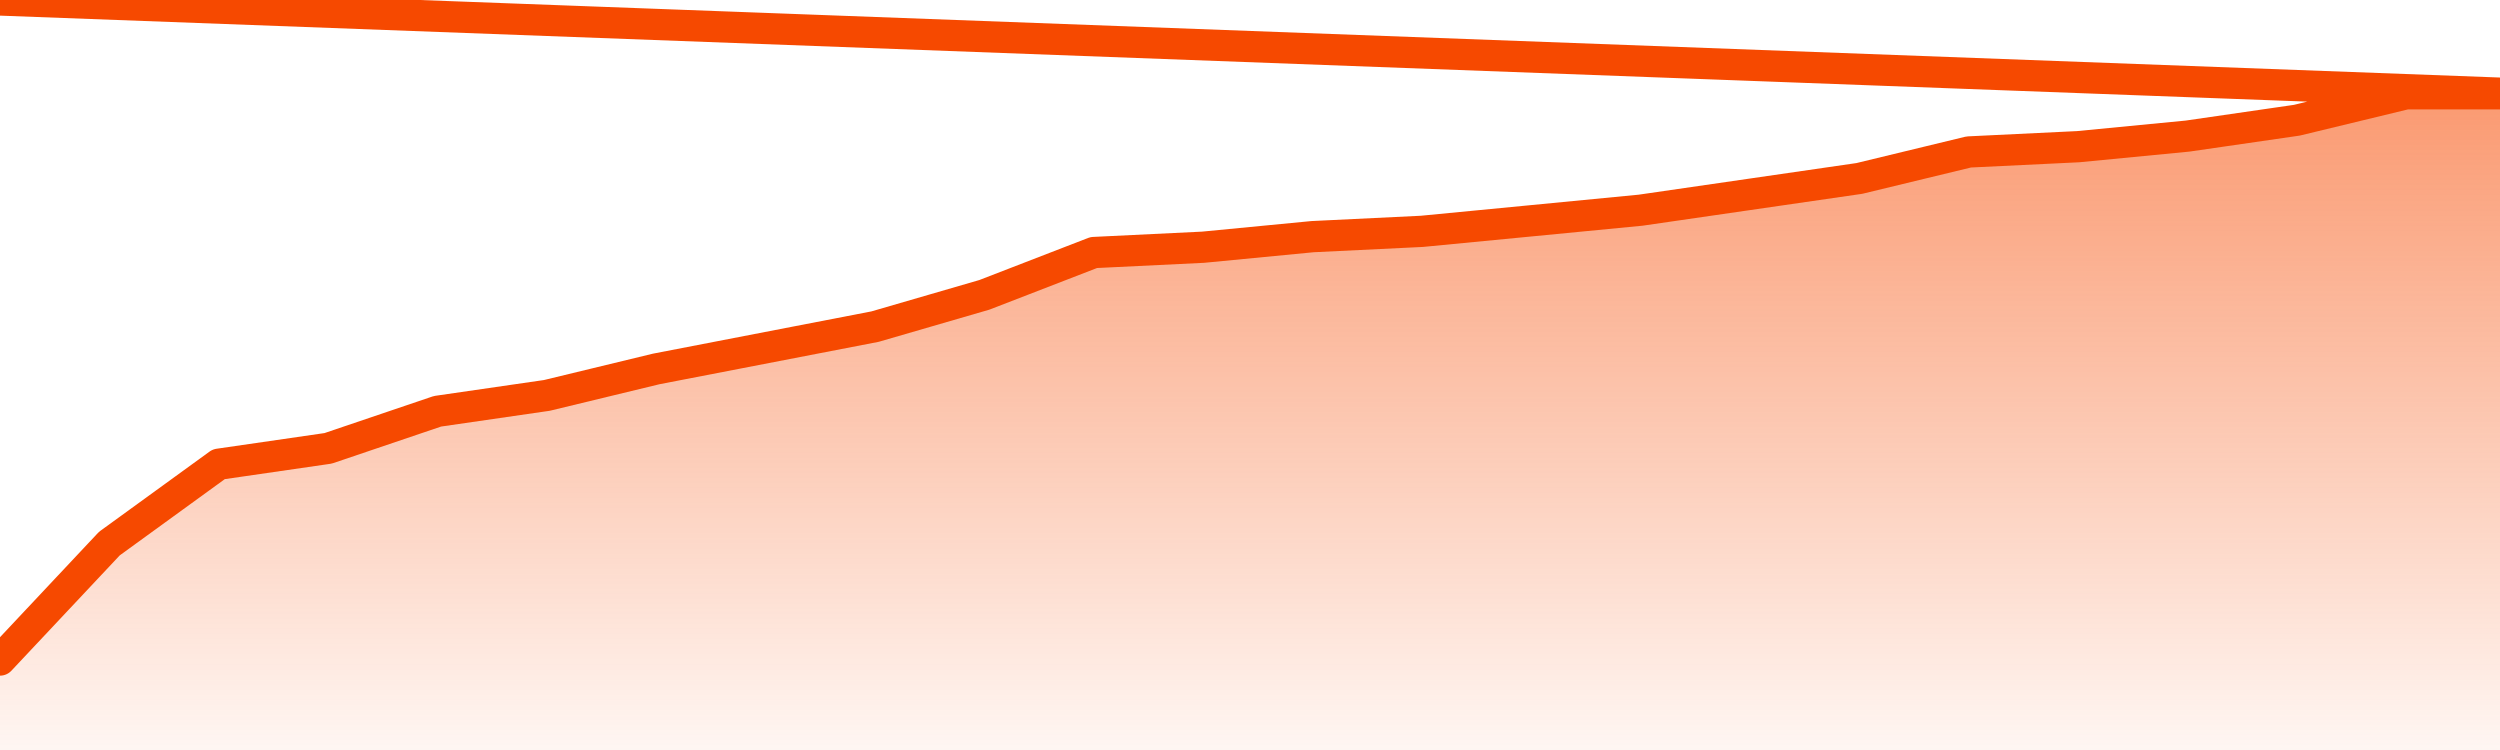       <svg
        version="1.1"
        xmlns="http://www.w3.org/2000/svg"
        width="80"
        height="24"
        viewBox="0 0 80 24">
        <defs>
          <linearGradient x1=".5" x2=".5" y2="1" id="gradient">
            <stop offset="0" stop-color="#F64900"/>
            <stop offset="1" stop-color="#f64900" stop-opacity="0"/>
          </linearGradient>
        </defs>
        <path
          fill="url(#gradient)"
          fill-opacity="0.56"
          stroke="none"
          d="M 0,26 0.0,21.121 3.5,17.395 7.0,14.855 10.5,14.347 14.0,13.161 17.5,12.653 21.0,11.806 24.5,11.129 28.0,10.452 31.5,9.435 35.0,8.081 38.5,7.911 42.0,7.573 45.5,7.403 49.0,7.065 52.5,6.726 56.0,6.218 59.5,5.71 63.0,4.863 66.5,4.694 70.0,4.355 73.5,3.847 77.0,3.0 80.5,3.0 82,26 Z"
        />
        <path
          fill="none"
          stroke="#F64900"
          stroke-width="1"
          stroke-linejoin="round"
          stroke-linecap="round"
          d="M 0.0,21.121 3.5,17.395 7.0,14.855 10.5,14.347 14.0,13.161 17.5,12.653 21.0,11.806 24.5,11.129 28.0,10.452 31.5,9.435 35.0,8.081 38.5,7.911 42.0,7.573 45.5,7.403 49.0,7.065 52.5,6.726 56.0,6.218 59.5,5.71 63.0,4.863 66.5,4.694 70.0,4.355 73.5,3.847 77.0,3.0 80.5,3.0.join(' ') }"
        />
      </svg>
